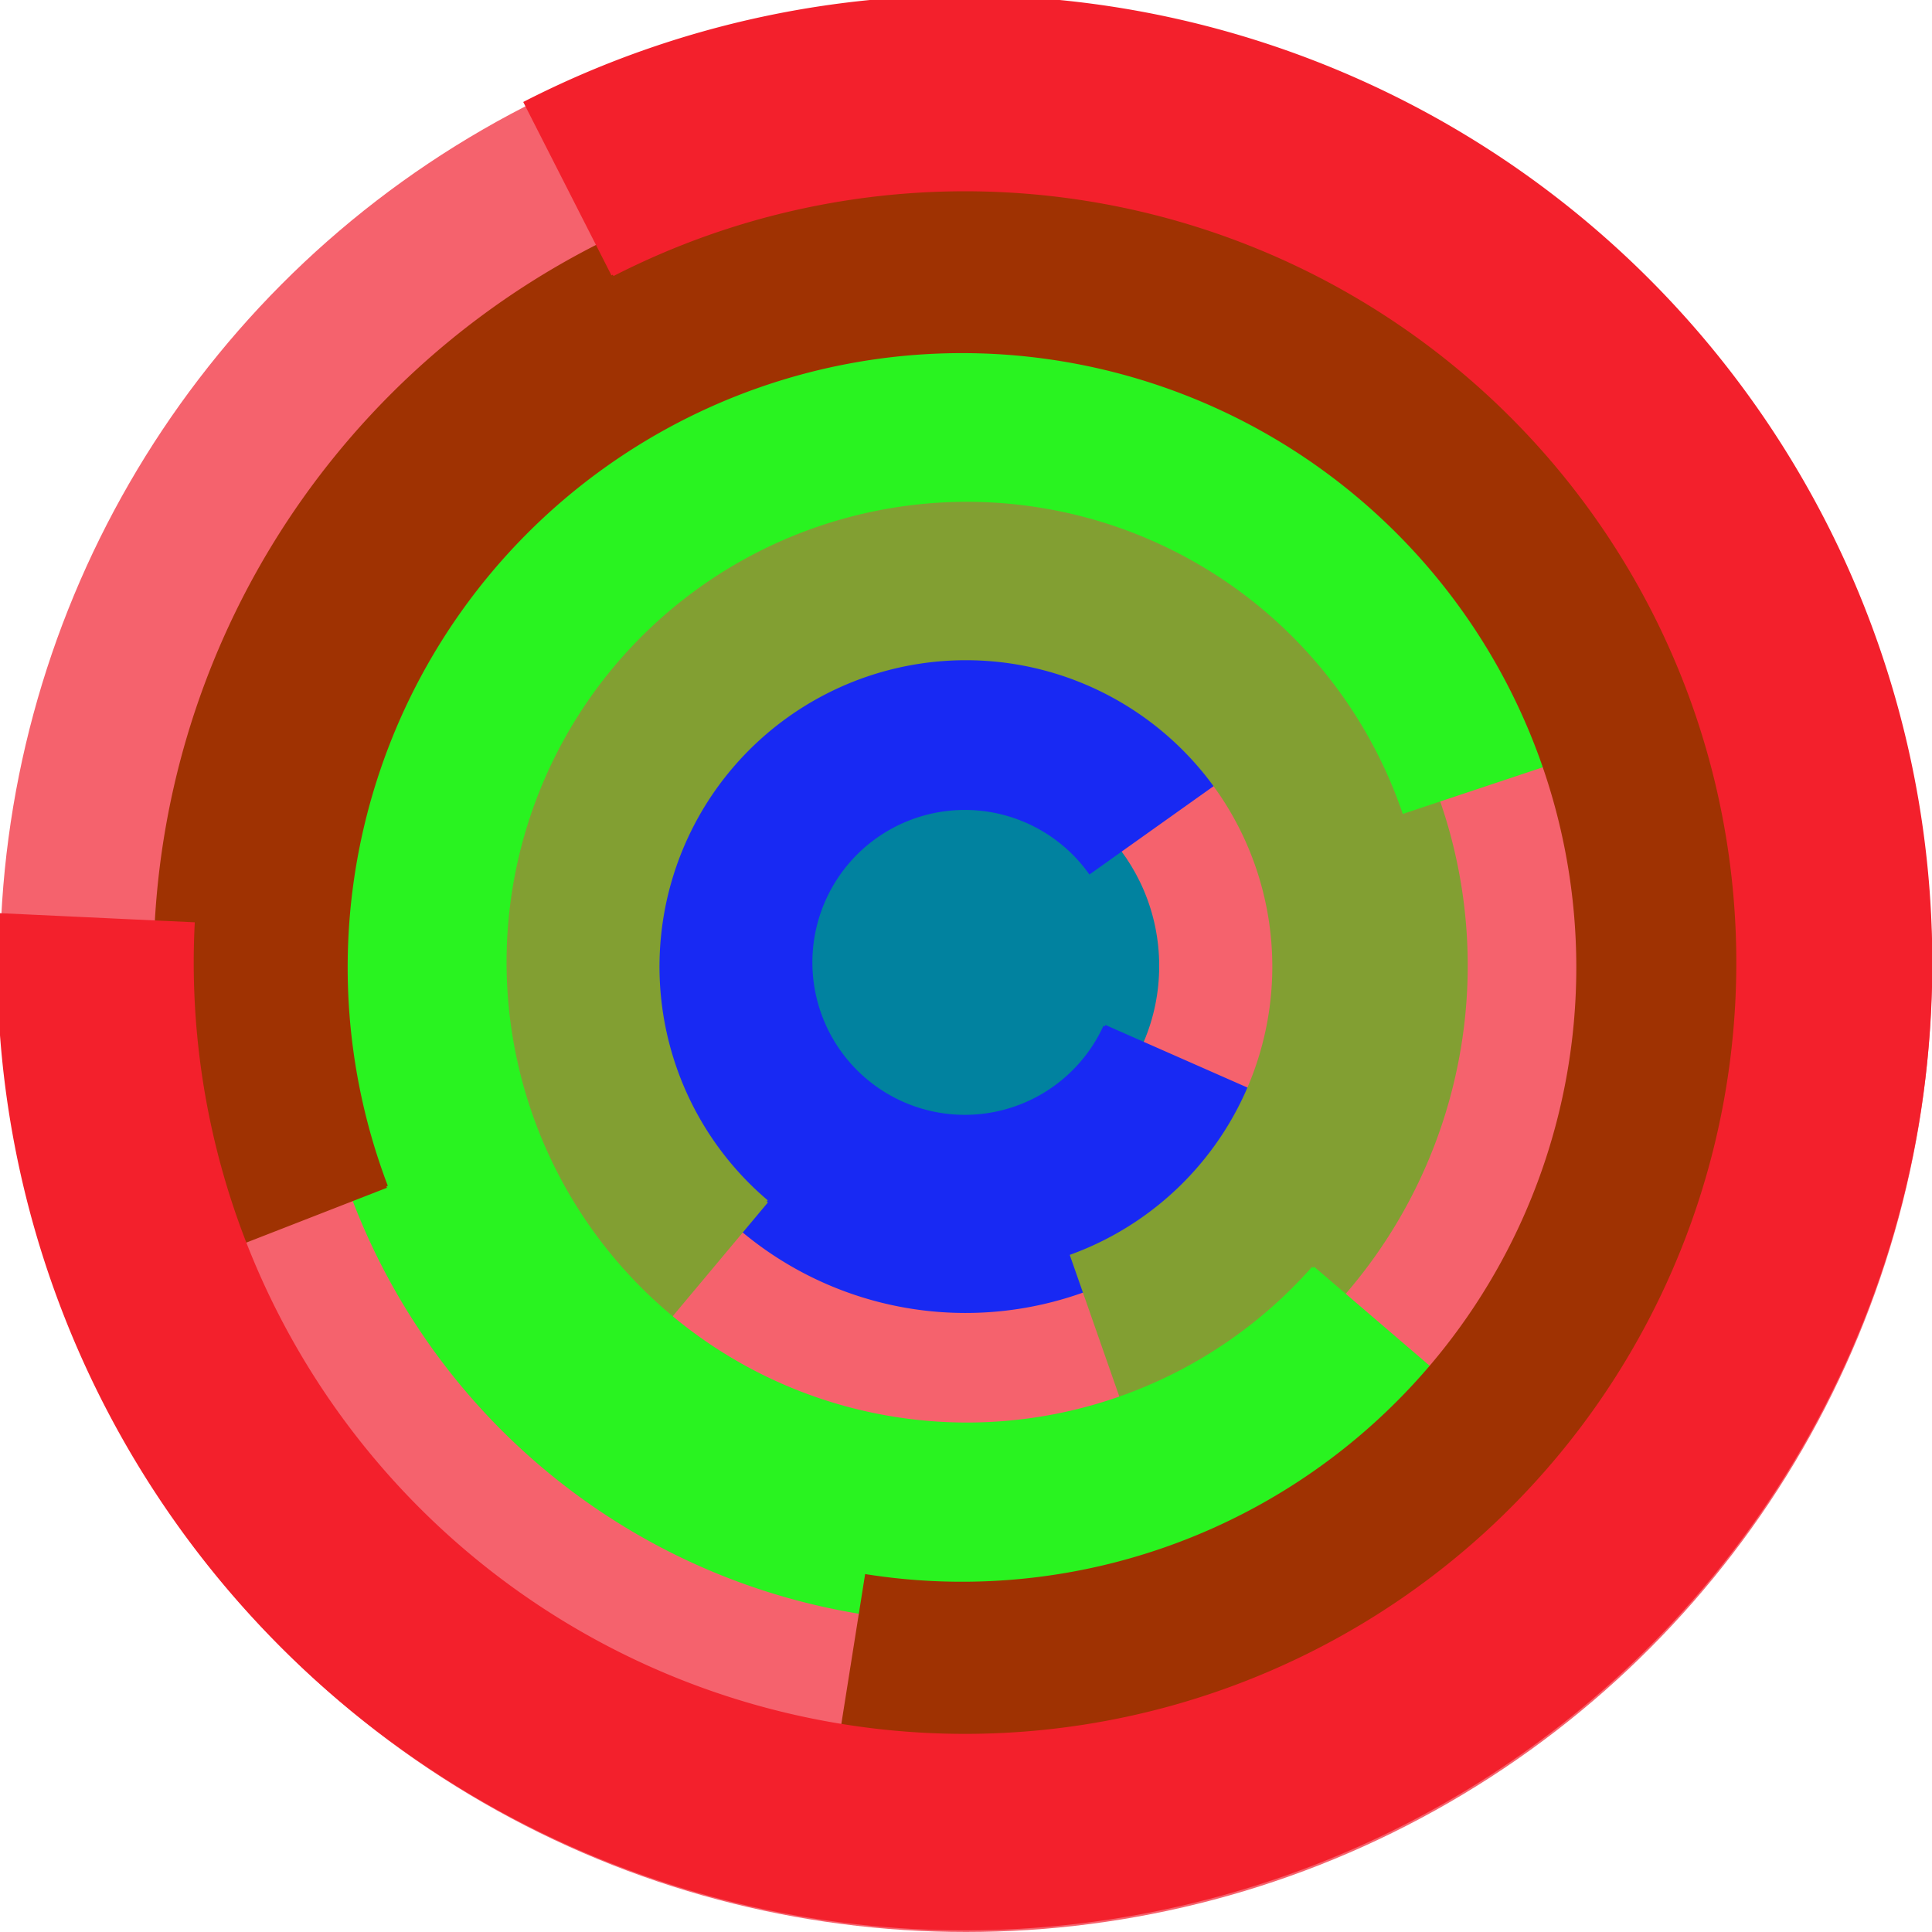 <svg xmlns="http://www.w3.org/2000/svg" version="1.1" width="640" height="640"><circle cx="320" cy="320" r="320" fill="rgb(245, 98, 109)" stroke="" stroke-width="0" /><circle cx="320" cy="320" r="64" fill="rgb(1, 130, 159)" stroke="" stroke-width="0" /><path fill="rgb(24, 41, 243)" stroke="rgb(24, 41, 243)" stroke-width="1" d="M 366,340 A 51,51 0 1 1 361,289 L 413,252 A 115,115 0 1 0 425,366 L 366,340" /><path fill="rgb(130, 159, 50)" stroke="rgb(130, 159, 50)" stroke-width="1" d="M 254,398 A 102,102 0 1 1 355,416 L 376,476 A 166,166 0 1 0 213,447 L 254,398" /><path fill="rgb(41, 243, 32)" stroke="rgb(41, 243, 32)" stroke-width="1" d="M 435,420 A 153,153 0 1 1 465,269 L 525,249 A 217,217 0 1 0 484,462 L 435,420" /><path fill="rgb(159, 50, 2)" stroke="rgb(159, 50, 2)" stroke-width="1" d="M 128,393 A 204,204 0 1 1 287,522 L 277,585 A 268,268 0 1 0 69,416 L 128,393" /><path fill="rgb(243, 32, 44)" stroke="rgb(243, 32, 44)" stroke-width="1" d="M 203,91 A 256,256 0 1 1 64,306 L 0,303 A 320,320 0 1 0 174,34 L 203,91" /></svg>